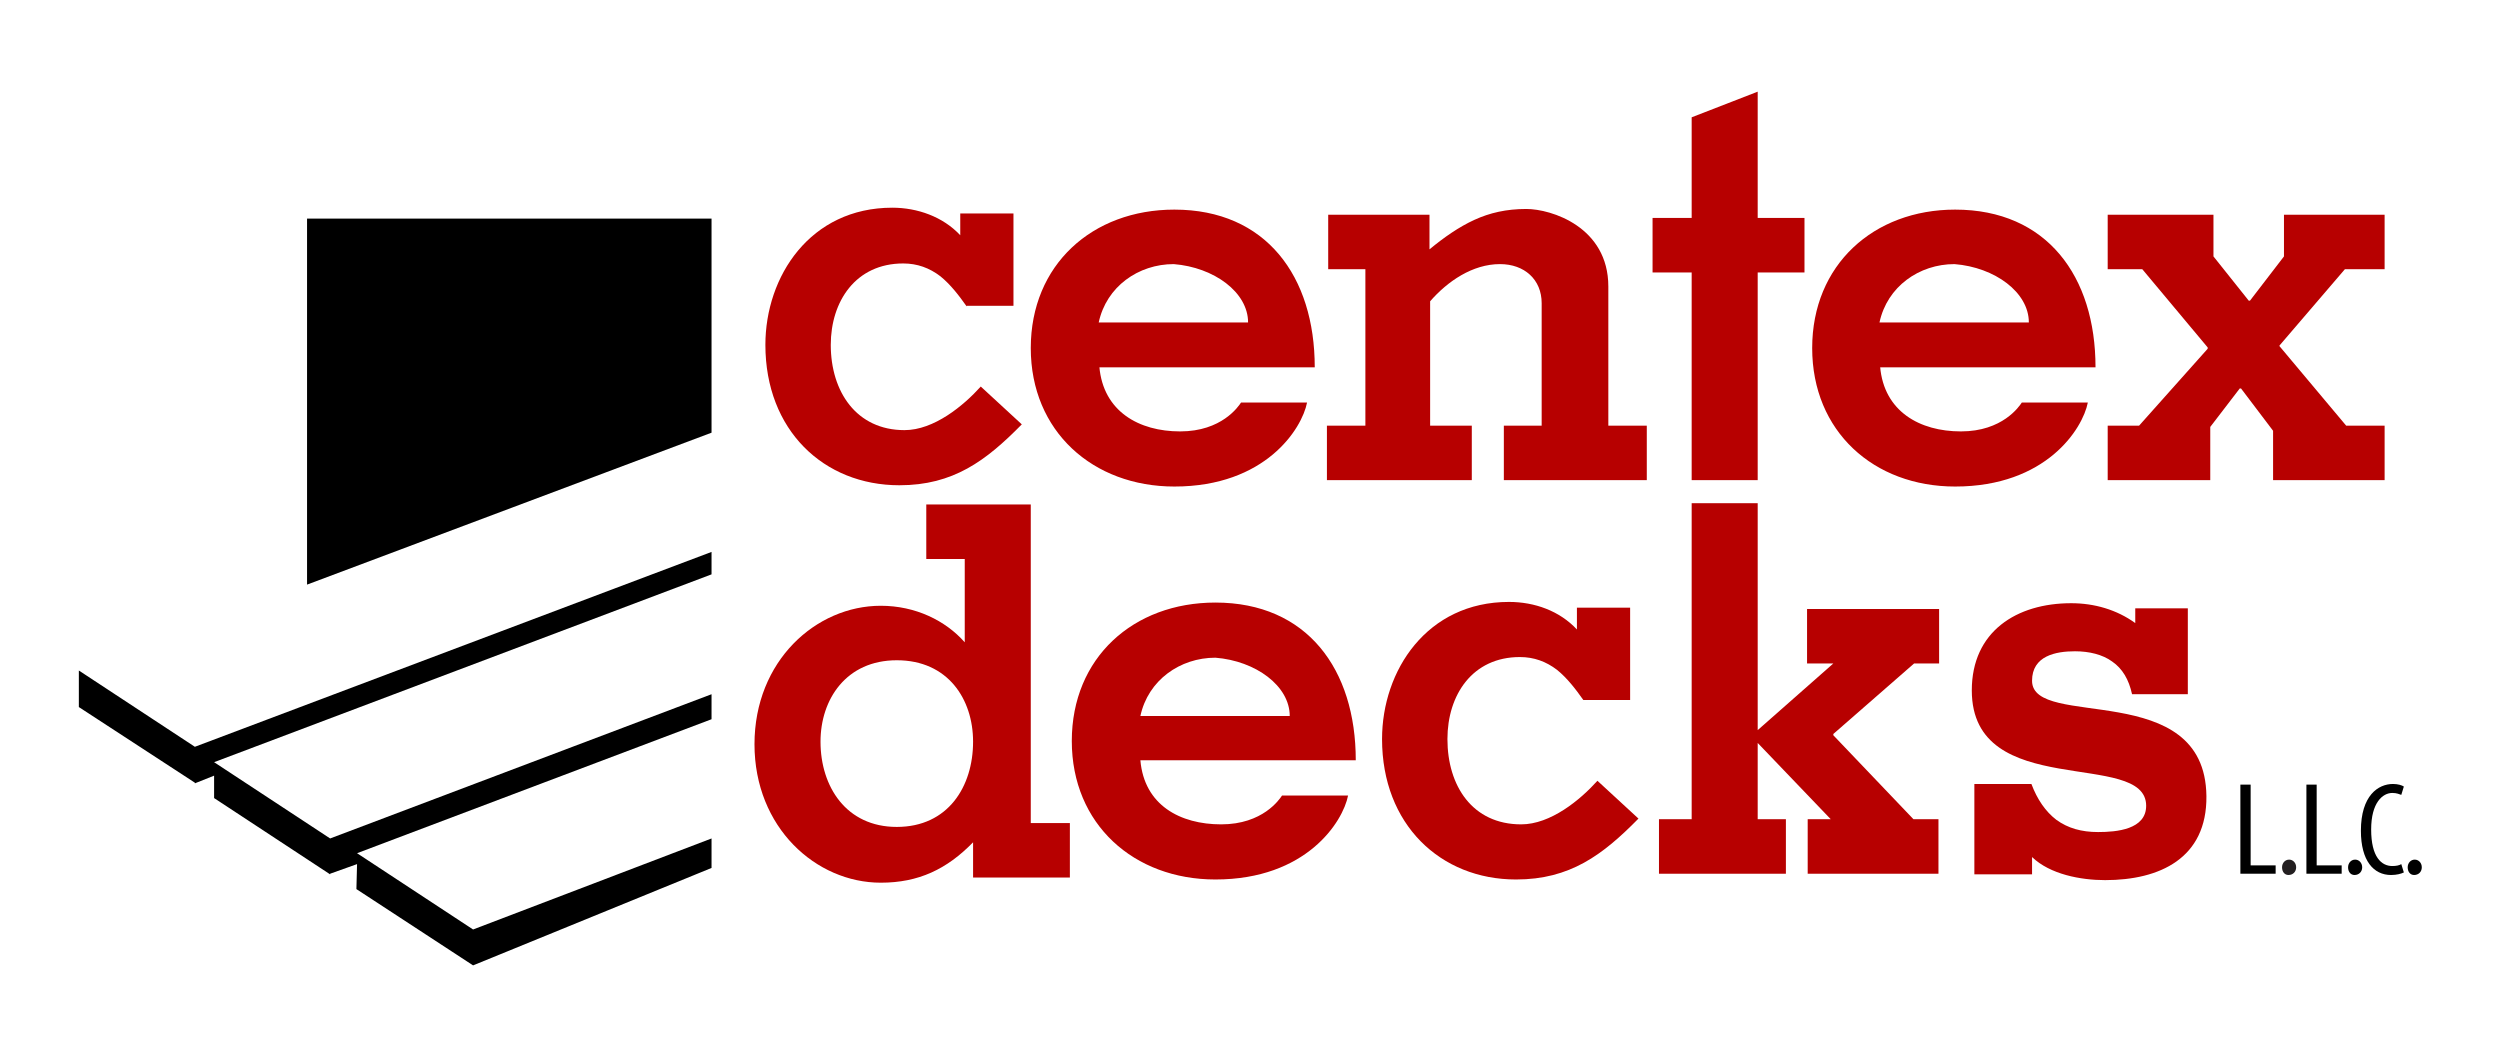 <?xml version="1.0" encoding="utf-8"?>
<!-- Generator: Adobe Illustrator 23.0.4, SVG Export Plug-In . SVG Version: 6.00 Build 0)  -->
<svg version="1.1" id="Layer_1" xmlns="http://www.w3.org/2000/svg" xmlns:xlink="http://www.w3.org/1999/xlink" x="0px" y="0px"
	 viewBox="0 0 390 165" style="enable-background:new 0 0 390 165;" xml:space="preserve">
<style type="text/css">
	.st0{fill:#FFFFFF;}
	.st1{fill:#B70000;}
	.st2{fill:#FCFCFC;}
	.st3{fill:#231F20;}
	.st4{fill:#5A5B5D;}
	.st5{fill:#BA311C;}
	.st6{fill:#522200;}
	.st7{opacity:0.6;}
	.st8{fill:#FFFFFF;stroke:#FFFFFF;stroke-width:8;stroke-miterlimit:10;}
	.st9{fill:none;stroke:#D9DCDE;stroke-miterlimit:10;}
	.st10{fill:#011520;}
	.st11{fill:none;stroke:#011520;stroke-width:2;stroke-linejoin:round;stroke-miterlimit:10;}
	.st12{fill:none;stroke:#011520;stroke-width:2;stroke-miterlimit:10;}
	.st13{fill:none;stroke:#011520;stroke-width:2;stroke-linecap:round;stroke-linejoin:round;stroke-miterlimit:10;}
	.st14{fill:none;stroke:#011520;stroke-width:2;}
	.st15{fill:none;stroke:#011520;stroke-width:2;stroke-linejoin:round;}
	.st16{fill:#34444D;}
	.st17{fill:#B3B9BC;}
	.st18{fill:none;stroke:#FFFFFF;stroke-linejoin:round;stroke-miterlimit:10;}
	.st19{fill:none;stroke:#011520;stroke-width:2;stroke-linecap:round;stroke-linejoin:round;}
	.st20{fill:none;stroke:#011520;stroke-width:2;stroke-linecap:round;stroke-miterlimit:10;}
	.st21{fill:none;stroke:#011520;stroke-width:2;stroke-linecap:round;}
	.st22{fill:#514F53;}
	.st23{fill:#EE3734;}
	.st24{fill:#16171B;stroke:#FFFFFF;stroke-width:4;stroke-miterlimit:10;}
	.st25{fill:#16171B;stroke:#FFFFFF;stroke-width:2;stroke-miterlimit:10;}
	.st26{fill:none;stroke:#4F4E52;stroke-width:3;stroke-linecap:round;stroke-linejoin:round;stroke-miterlimit:10;}
	.st27{fill:none;stroke:#4F4E52;stroke-width:3;stroke-miterlimit:10;}
	.st28{fill:none;stroke:#4F4E52;stroke-width:3;stroke-linejoin:round;stroke-miterlimit:10;}
	.st29{fill:none;stroke:#4F4E52;stroke-width:3;stroke-linecap:round;stroke-miterlimit:10;}
	.st30{fill:none;stroke:#4F4E52;stroke-width:3;stroke-linecap:square;stroke-miterlimit:10;}
	.st31{fill:none;stroke:#4F4E52;stroke-width:2.5;stroke-linecap:round;stroke-linejoin:round;stroke-miterlimit:10;}
	.st32{fill:#4F4E52;}
	.st33{fill:none;stroke:#394554;stroke-width:2.5;stroke-miterlimit:10;}
	.st34{fill:none;stroke:#394554;stroke-width:2.5;stroke-linecap:round;stroke-linejoin:round;stroke-miterlimit:10;}
	.st35{fill:none;stroke:#394554;stroke-width:2.5;stroke-linejoin:round;stroke-miterlimit:10;}
	.st36{fill:#394554;stroke:#394554;stroke-width:2.5;stroke-miterlimit:10;}
	.st37{fill:none;stroke:#394554;stroke-width:2.5;stroke-linecap:square;stroke-linejoin:round;}
	.st38{fill:none;stroke:#394554;stroke-width:2.5;stroke-linecap:square;stroke-linejoin:round;stroke-miterlimit:10;}
	.st39{fill:none;stroke:#394554;stroke-width:2.5;stroke-linecap:round;stroke-linejoin:round;}
	.st40{fill:none;stroke:#394554;stroke-width:2.5;stroke-linecap:round;stroke-miterlimit:10;}
	.st41{fill:none;stroke:#394554;stroke-width:2.5;stroke-linecap:round;}
	.st42{fill:none;stroke:#394554;stroke-width:2.5;}
	.st43{fill-rule:evenodd;clip-rule:evenodd;fill:#0E7C97;stroke:#0E7C97;stroke-width:3;stroke-miterlimit:10;}
	.st44{fill-rule:evenodd;clip-rule:evenodd;fill:#FFFFFF;}
	.st45{fill-rule:evenodd;clip-rule:evenodd;fill:#231F20;}
	.st46{fill:none;}
</style>
<g>
	<g>
		<g>
			<path class="st1" d="M177.9,118.6c0.6,7,6.2,10,12.6,10c6.5,0,9.1-3.9,9.5-4.5h10.3c-0.8,4.1-6.5,13.1-20.7,13.1
				c-12.7,0-22.4-8.6-22.4-21.6c0-13,9.6-21.6,22.4-21.6c14.3,0,21.9,10.4,21.9,24.6H177.9z M201.2,111.7c0-4.7-5.3-8.6-11.6-9.1
				c-5.5,0-10.5,3.5-11.7,9.1H201.2z"/>
			<path class="st1" d="M247,109.2c-1.2-1.7-2.5-3.4-4.1-4.7c-1.7-1.3-3.6-2-5.8-2c-7.4,0-11.3,5.9-11.3,12.8
				c0,7.3,3.9,13.3,11.5,13.3c4.6,0,9.2-3.8,11.9-6.8l6.4,5.9c-5.6,5.7-10.7,9.5-19.1,9.5c-11.8,0-20.9-8.6-20.9-21.9
				c0-10.7,7-21.4,19.8-21.4c4,0,7.9,1.4,10.6,4.3v-3.4h8.3v14.4H247z"/>
			<path class="st1" d="M302.4,127.8v8.5h-20.4v-8.5h3.6l-11.4-11.9v11.9h4.4v8.5h-19.8v-8.5h5.1V80.1l0-1.6h10.3v35.4l11.8-10.4
				h-4.1v-8.5h20.6v8.5h-3.9L286,114.5v0.2l12.5,13.1H302.4z"/>
			<path class="st1" d="M333,94.9h8.3v13.4h-8.7c-0.5-2.3-1.5-4-3.1-5.1c-1.5-1.1-3.6-1.6-5.8-1.6c-3,0-6.7,0.7-6.7,4.6
				c0,7.7,27-0.5,27.2,18c0.1,9.7-7.3,13.1-15.8,13.1c-3.8,0-8.6-0.9-11.4-3.6v2.7h-9v-14.1h8.9c0.9,2.4,2.2,4.3,3.9,5.6
				c1.8,1.3,3.9,1.9,6.5,1.9c2.9,0,7.5-0.4,7.5-4.1c0-8.9-27.2-0.6-27.2-18c0-9.2,7-13.6,15.5-13.6c3.6,0,7.1,1,10,3.1V94.9z"/>
			<g>
				<path class="st1" d="M150.8,47.8c-1.2-1.7-2.5-3.4-4.1-4.7c-1.7-1.3-3.6-2-5.8-2c-7.4,0-11.3,5.9-11.3,12.7
					c0,7.3,4,13.3,11.5,13.3c4.6,0,9.2-3.8,11.9-6.8l6.4,5.9c-5.6,5.7-10.7,9.5-19.1,9.5c-11.8,0-20.9-8.6-20.9-21.9
					c0-10.7,7-21.4,19.8-21.4c3.9,0,7.9,1.4,10.6,4.3v-3.4h8.3v14.4H150.8z"/>
				<path class="st1" d="M171.5,57.2c0.6,7,6.2,10.1,12.6,10.1c6.5,0,9.1-3.9,9.5-4.5h10.3c-0.8,4.1-6.5,13.1-20.7,13.1
					c-12.7,0-22.4-8.6-22.4-21.6c0-13,9.6-21.6,22.4-21.6c14.3,0,21.9,10.4,21.9,24.6H171.5z M194.7,50.3c0-4.7-5.3-8.6-11.6-9.1
					c-5.5,0-10.5,3.5-11.7,9.1H194.7z"/>
				<path class="st1" d="M223,38.9c2.3-1.9,4.6-3.5,7-4.6c2.4-1.1,5-1.7,8.1-1.7c3.9,0,12.8,2.8,12.8,12.1v21.7h6v8.5h-22.3v-8.5
					h5.9V47.3c0-3.7-2.7-6.1-6.5-6.1c-4.3,0-8.2,2.7-10.9,5.8v19.4h6.5v8.5H207v-8.5h6V42h-5.8v-8.5H223V38.9z"/>
				<path class="st1" d="M263.9,34V18.3l10.3-4V34h7.3v8.5h-7.3v32.4h-10.3V42.5h-6.1V34H263.9z"/>
				<path class="st1" d="M293.3,57.2c0.6,7,6.2,10.1,12.6,10.1c6.5,0,9.1-3.9,9.5-4.5h10.3c-0.8,4.1-6.5,13.1-20.7,13.1
					c-12.7,0-22.3-8.6-22.3-21.6c0-13,9.6-21.6,22.3-21.6c14.3,0,21.9,10.4,21.9,24.6H293.3z M316.5,50.3c0-4.7-5.3-8.6-11.6-9.1
					c-5.5,0-10.5,3.5-11.7,9.1H316.5z"/>
				<path class="st1" d="M333.7,66.4l10.7-12v-0.2L334.2,42h-5.4v-8.5h16.5V40l5.5,6.9h0.2l5.3-6.9v-6.5h15.7V42h-6.2l-10.2,11.9V54
					l10.4,12.4h6v8.5h-17.4v-7.7l-5-6.6h-0.2l-4.6,6v8.3h-16v-8.5H333.7z"/>
			</g>
			<g>
				<path class="st1" d="M151.8,131.4c-4.1,4.2-8.5,6.3-14.4,6.3c-10.1,0-19.7-8.6-19.7-21.6c0-13,9.6-21.6,19.7-21.6
					c5.4,0,10.1,2.3,13.1,5.7v-13h-6v-8.5h16.3v49.7h6.1v8.5h-15.1V131.4z M151.8,115.7c0-6.6-3.9-12.7-11.9-12.7
					c-7.9,0-11.9,6.1-11.9,12.7c0,7,4,13.3,11.9,13.3C147.9,129,151.8,122.7,151.8,115.7z"/>
			</g>
		</g>
		<polygon points="111,34.1 47.9,34.1 47.9,91.2 111,67.5 		"/>
		<g>
			<polygon points="30.4,116.5 111,86.1 30.4,116.5 			"/>
			<g>
				<polygon points="55.7,133.1 111,112.2 111,108.3 51.5,130.8 33.4,118.9 111,89.6 111,86.1 30.4,116.5 30.4,116.5 12.3,104.6 
					12.3,110.3 30.4,122.1 30.4,122.2 33.4,121 33.4,124.5 51.5,136.4 51.5,136.3 55.7,134.8 55.6,138.7 73.8,150.6 111,135.4 
					111,130.8 73.8,145 				"/>
			</g>
		</g>
	</g>
	<g>
		<path d="M349.5,122.4h1.6V135h3.9v1.3h-5.5V122.4z"/>
		<path class="st3" d="M357,136.5c-0.6,0-1-0.5-1-1.2c0-0.7,0.5-1.2,1.1-1.2c0.6,0,1.1,0.5,1.1,1.2S357.7,136.5,357,136.5L357,136.5
			z"/>
		<path d="M359.8,122.4h1.6V135h3.9v1.3h-5.5V122.4z"/>
		<path d="M367.3,136.5c-0.6,0-1-0.5-1-1.2c0-0.7,0.5-1.2,1.1-1.2c0.6,0,1.1,0.5,1.1,1.2S368,136.5,367.3,136.5L367.3,136.5z"/>
		<path d="M375,136.1c-0.4,0.2-1.1,0.4-2,0.4c-2.7,0-4.7-2.2-4.7-6.9c0-5.5,2.7-7.3,5-7.3c0.8,0,1.4,0.2,1.7,0.4l-0.4,1.3
			c-0.3-0.1-0.7-0.3-1.4-0.3c-1.5,0-3.3,1.5-3.3,5.7c0,4.3,1.6,5.7,3.3,5.7c0.6,0,1.1-0.1,1.4-0.3L375,136.1z"/>
		<path d="M376.6,136.5c-0.6,0-1-0.5-1-1.2c0-0.7,0.5-1.2,1.1-1.2c0.6,0,1.1,0.5,1.1,1.2S377.3,136.5,376.6,136.5L376.6,136.5z"/>
	</g>
</g>
</svg>
